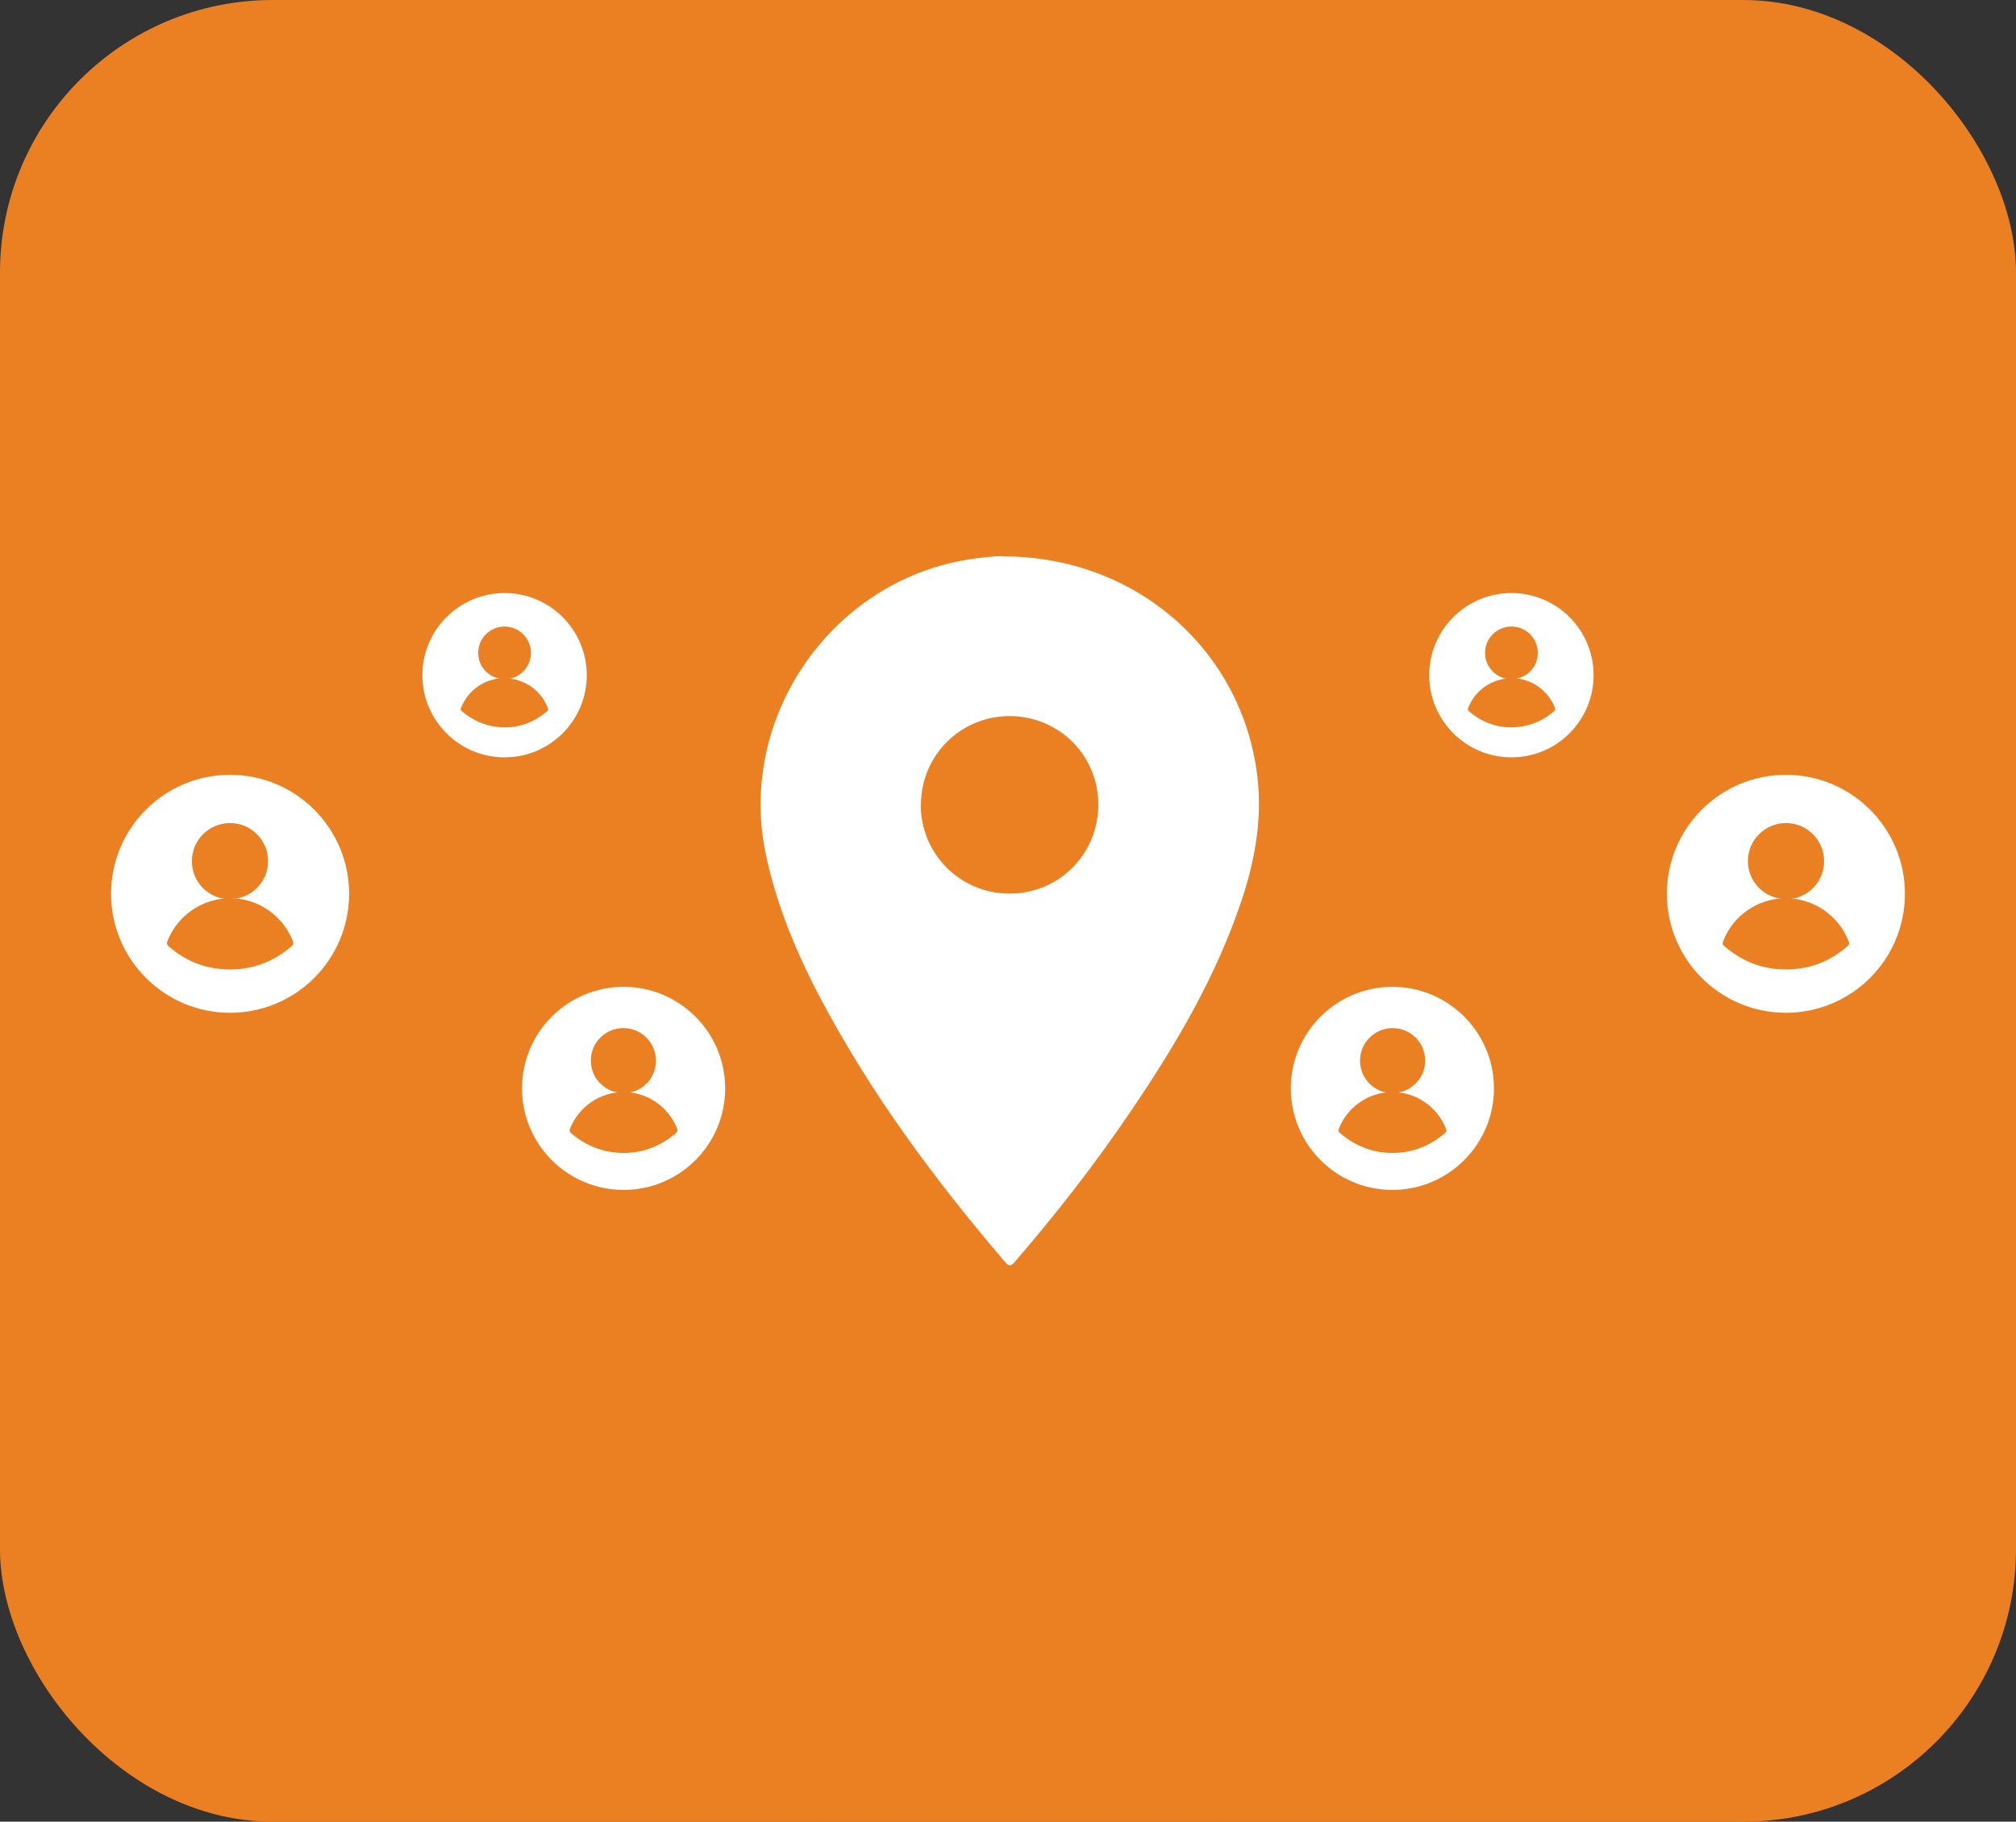 <?xml version="1.0" encoding="UTF-8"?>
<svg id="Layer_1" data-name="Layer 1" xmlns="http://www.w3.org/2000/svg" viewBox="0 0 104 94">
  <rect x="0" y="0" width="104" height="94" fill="#333333" stroke="none"/>
  <defs>
    <style>
      .cls-1 {
        fill: #fff;
      }

      .cls-2 {
        fill: #eb8023;
      }
    </style>
  </defs>
  <rect class="cls-2" width="104" height="94" rx="14.07" ry="14.07"/>
  <g>
    <path class="cls-1" d="m51.74,28.71c6.72-.01,12.12,4.64,13.07,10.95.36,2.37-.03,4.65-.79,6.89-1.3,3.85-3.33,7.31-5.59,10.65-1.86,2.76-3.9,5.39-6.07,7.9-.19.22-.29.28-.51.02-3.61-4.22-6.91-8.67-9.52-13.6-1.26-2.39-2.29-4.86-2.84-7.52-1.43-6.98,3.37-13.96,10.4-15.12.72-.12,1.45-.19,1.83-.18m-4.22,12.79c-.02,2.54,2,4.6,4.55,4.62,2.53.02,4.57-1.98,4.61-4.52.04-2.55-1.98-4.61-4.52-4.64-2.54-.03-4.61,1.99-4.63,4.54"/>
    <path class="cls-1" d="m18.01,46.12c0,3.39-2.75,6.14-6.14,6.14s-6.14-2.75-6.14-6.14,2.75-6.14,6.14-6.14,6.14,2.75,6.14,6.14"/>
    <path class="cls-2" d="m11.85,46.4c-1.08,0-1.96-.89-1.95-1.97,0-1.09.89-1.96,1.97-1.96,1.08,0,1.96.88,1.96,1.96,0,1.09-.88,1.97-1.98,1.96"/>
    <path class="cls-2" d="m11.88,46.35c1.43,0,2.72.89,3.23,2.22.04.11.03.17-.06.25-1.06.91-2.28,1.31-3.68,1.18-1.02-.1-1.9-.5-2.67-1.17-.1-.09-.11-.16-.06-.28.53-1.33,1.81-2.2,3.24-2.2"/>
    <path class="cls-1" d="m30.27,34.84c0,2.34-1.9,4.24-4.24,4.24s-4.24-1.9-4.24-4.24,1.9-4.24,4.24-4.24,4.24,1.9,4.24,4.24"/>
    <path class="cls-2" d="m26.02,35.04c-.75,0-1.36-.61-1.35-1.36,0-.75.61-1.35,1.36-1.35.75,0,1.36.61,1.36,1.36,0,.75-.61,1.36-1.37,1.36"/>
    <path class="cls-2" d="m26.03,35c.99,0,1.88.61,2.23,1.53.03.07.02.12-.04.17-.73.63-1.58.91-2.54.81-.7-.07-1.31-.35-1.85-.81-.07-.06-.08-.11-.04-.19.37-.92,1.25-1.52,2.24-1.52"/>
    <path class="cls-1" d="m37.41,56.16c0,2.9-2.35,5.24-5.24,5.24s-5.24-2.35-5.24-5.24,2.35-5.24,5.24-5.24,5.24,2.35,5.24,5.24"/>
    <path class="cls-2" d="m32.15,56.4c-.92,0-1.68-.76-1.67-1.68,0-.93.76-1.67,1.68-1.67.92,0,1.68.75,1.68,1.68,0,.93-.75,1.68-1.69,1.68"/>
    <path class="cls-2" d="m32.17,56.35c1.22,0,2.32.76,2.76,1.89.04.09.03.15-.05.22-.91.78-1.95,1.12-3.14,1.01-.87-.09-1.62-.43-2.28-1-.09-.08-.09-.14-.05-.24.46-1.14,1.55-1.88,2.77-1.88"/>
    <path class="cls-1" d="m85.99,46.12c0,3.39,2.75,6.14,6.14,6.14s6.14-2.75,6.14-6.14-2.75-6.14-6.14-6.14-6.14,2.75-6.14,6.14"/>
    <path class="cls-2" d="m92.15,46.4c1.08,0,1.96-.89,1.95-1.97,0-1.09-.89-1.96-1.97-1.96-1.08,0-1.96.88-1.96,1.96,0,1.09.88,1.97,1.98,1.96"/>
    <path class="cls-2" d="m92.12,46.35c-1.43,0-2.72.89-3.23,2.22-.04.11-.03.17.06.25,1.06.91,2.28,1.31,3.68,1.18,1.02-.1,1.9-.5,2.67-1.17.11-.09.11-.16.06-.28-.53-1.33-1.81-2.2-3.24-2.2"/>
    <path class="cls-1" d="m73.73,34.84c0,2.34,1.9,4.24,4.24,4.24s4.24-1.9,4.24-4.24-1.9-4.24-4.24-4.24-4.24,1.9-4.24,4.24"/>
    <path class="cls-2" d="m77.98,35.04c.75,0,1.36-.61,1.35-1.36,0-.75-.61-1.35-1.36-1.35-.75,0-1.36.61-1.36,1.36,0,.75.61,1.36,1.37,1.36"/>
    <path class="cls-2" d="m77.97,35c-.99,0-1.88.61-2.23,1.53-.03.07-.02.12.04.17.73.63,1.58.91,2.54.81.7-.07,1.31-.35,1.85-.81.07-.06.08-.11.04-.19-.37-.92-1.25-1.52-2.24-1.52"/>
    <path class="cls-1" d="m66.59,56.16c0,2.9,2.35,5.24,5.24,5.24s5.24-2.35,5.24-5.24-2.35-5.24-5.24-5.24-5.24,2.35-5.24,5.24"/>
    <path class="cls-2" d="m71.85,56.4c.92,0,1.68-.76,1.67-1.68,0-.93-.76-1.67-1.68-1.67-.92,0-1.68.75-1.68,1.68,0,.93.75,1.68,1.69,1.68"/>
    <path class="cls-2" d="m71.83,56.35c-1.22,0-2.32.76-2.76,1.89-.04.09-.03.15.05.22.91.78,1.95,1.12,3.14,1.01.87-.09,1.62-.43,2.28-1,.09-.08.09-.14.05-.24-.46-1.14-1.55-1.88-2.77-1.88"/>
  </g>
</svg>